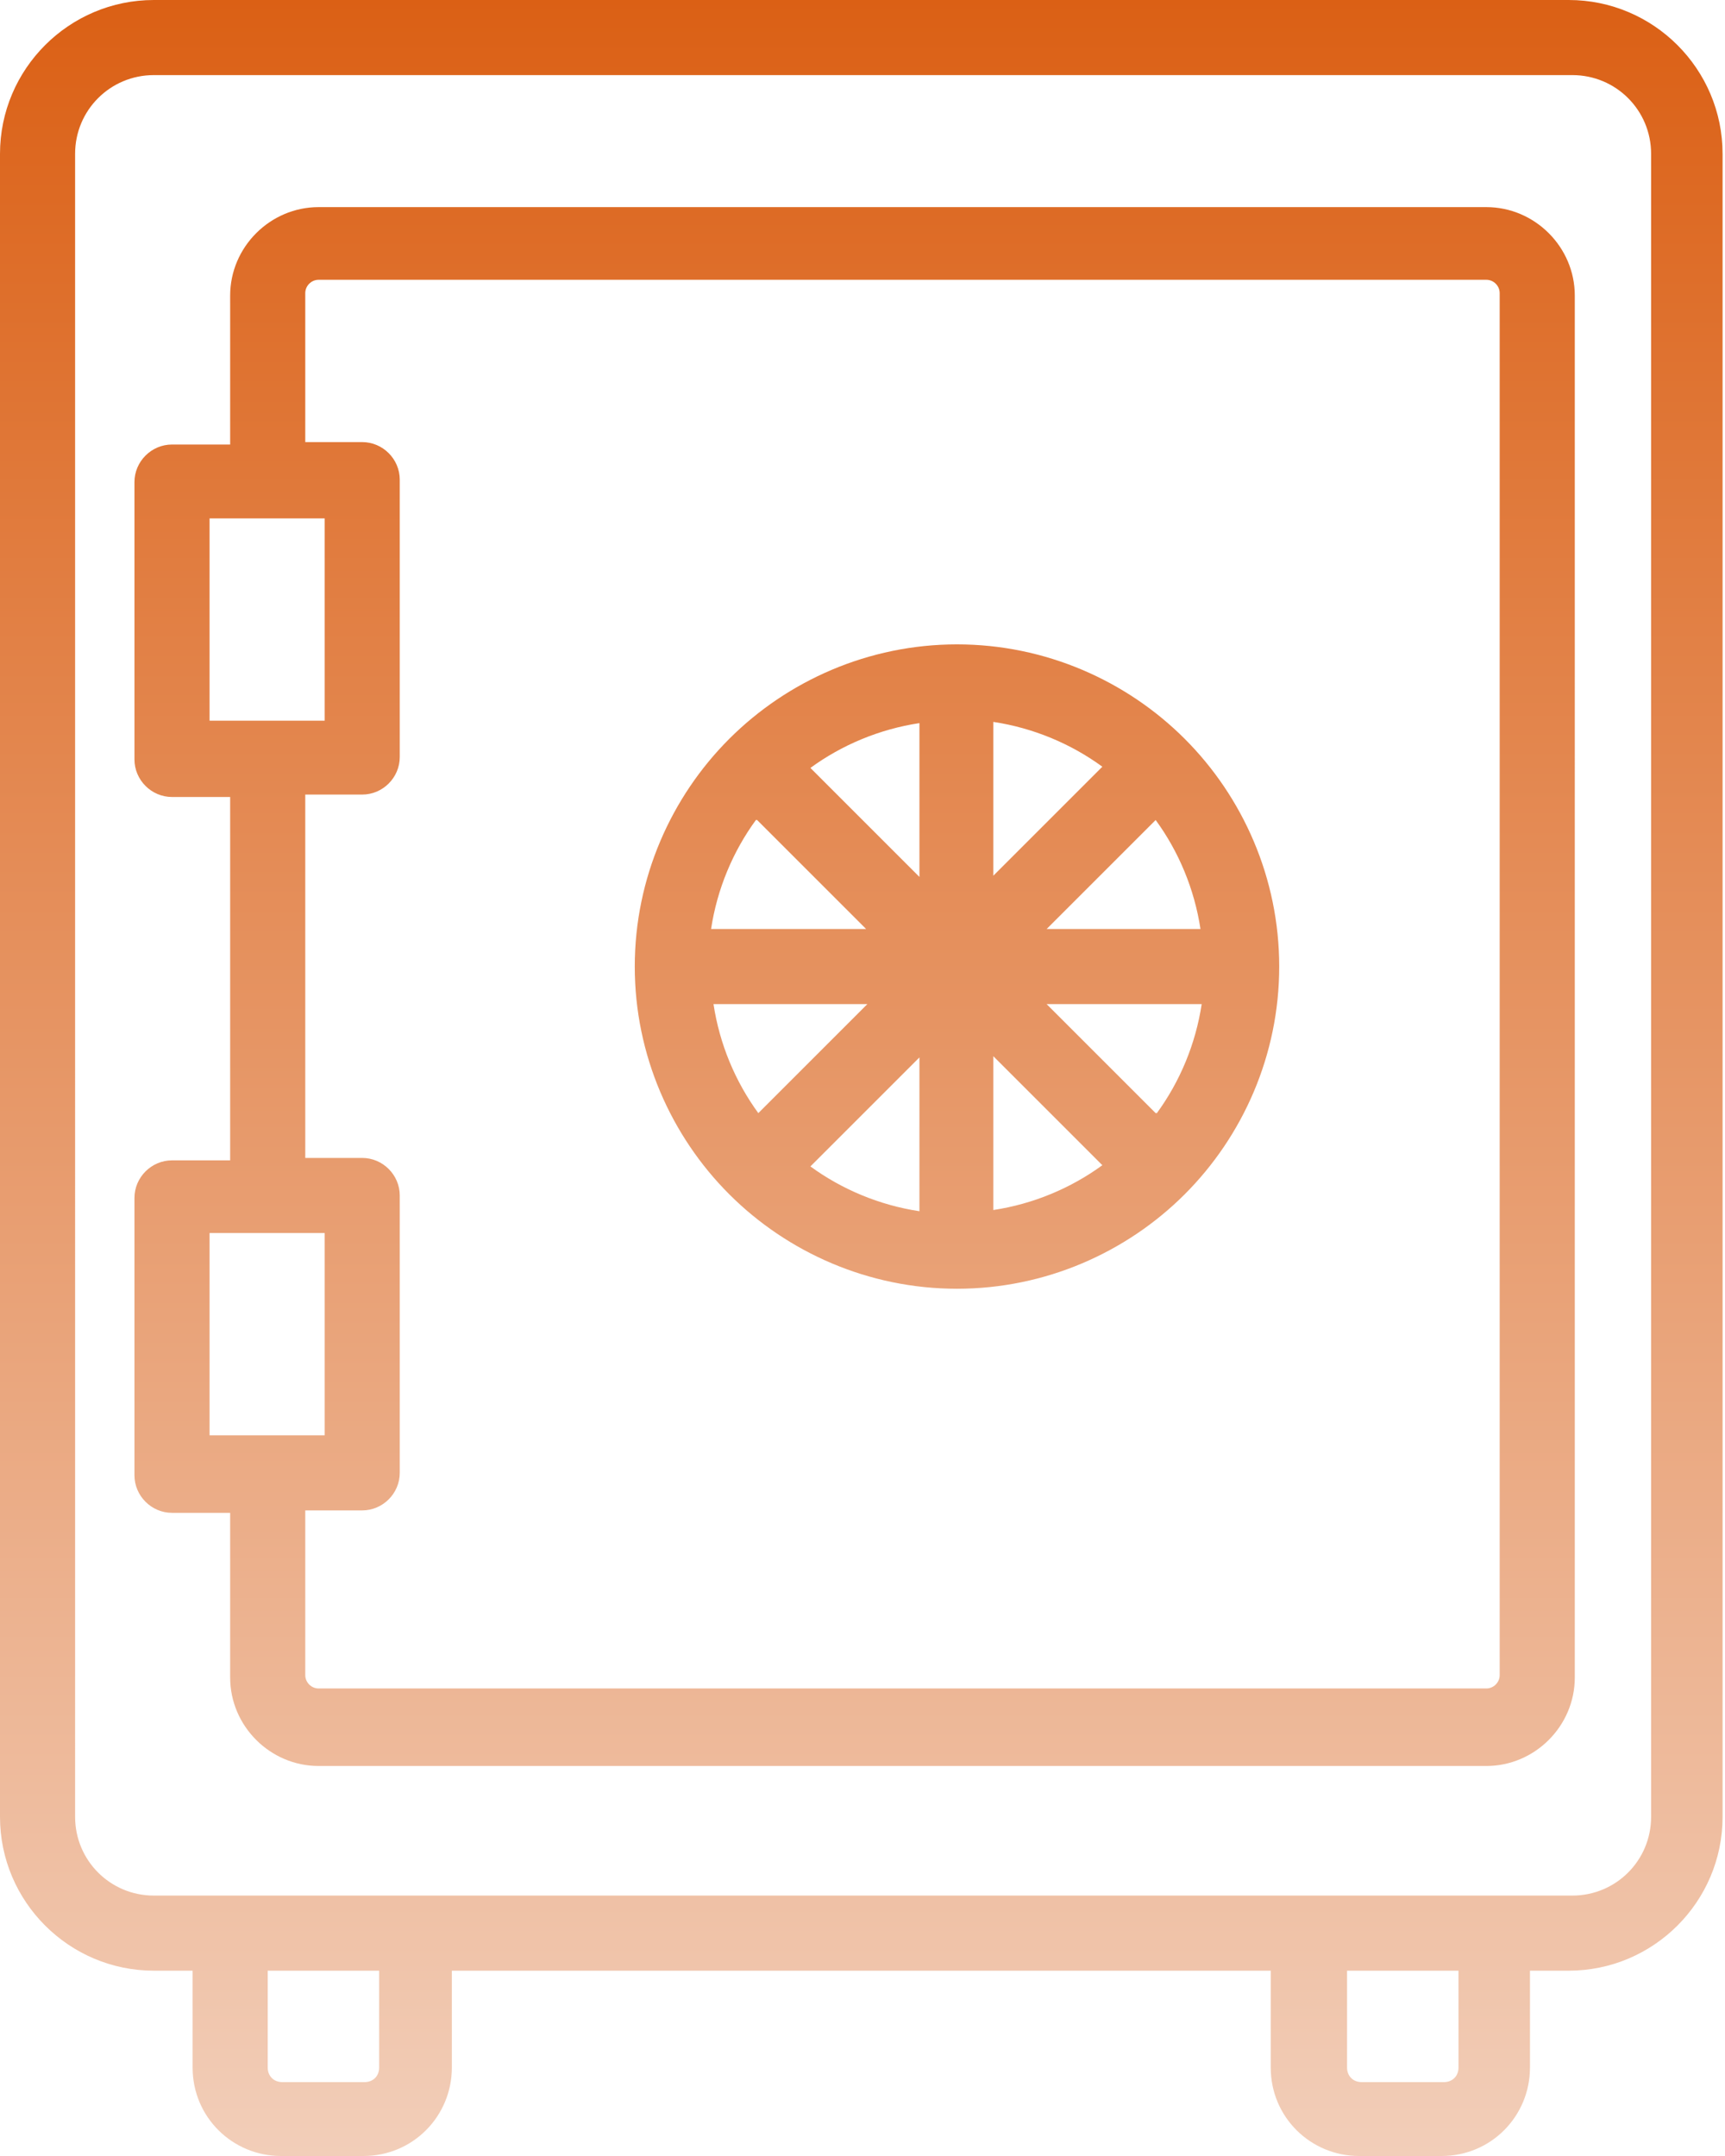 <?xml version="1.0" encoding="UTF-8"?>
<svg id="Layer_2" data-name="Layer 2" xmlns="http://www.w3.org/2000/svg" xmlns:xlink="http://www.w3.org/1999/xlink" viewBox="0 0 14.24 17.8">
  <defs>
    <style>
      .cls-1 {
        fill: url(#linear-gradient);
      }
    </style>
    <linearGradient id="linear-gradient" x1="7.12" y1="17.8" x2="7.12" y2="0" gradientUnits="userSpaceOnUse">
      <stop offset="0" stop-color="#f2ceb9"/>
      <stop offset="1" stop-color="#db6015"/>
    </linearGradient>
  </defs>
  <g id="Layer_1-2" data-name="Layer 1">
    <path class="cls-1" d="M12.98,0H1.27C.57,0,0,.57,0,1.27v13.73c0,.7.57,1.27,1.27,1.27h.32v.8c0,.41.33.73.73.73h.68c.41,0,.73-.33.73-.73v-.8h6.76v.8c0,.41.33.73.73.73h.68c.41,0,.73-.33.73-.73v-.8h.32c.7,0,1.27-.57,1.27-1.27V1.27c0-.7-.57-1.27-1.27-1.27ZM3.13,17.07c0,.07-.05.12-.12.12h-.68c-.07,0-.12-.05-.12-.12v-.8h.92v.8ZM12.04,17.07c0,.07-.05.12-.12.12h-.68c-.07,0-.12-.05-.12-.12v-.8h.92v.8ZM13.63,15c0,.36-.29.65-.65.65H1.27c-.36,0-.65-.29-.65-.65V1.27c0-.36.29-.65.65-.65h11.71c.36,0,.65.29.65.65v13.73ZM12.27,1.71H2.63c-.4,0-.73.33-.73.73v1.23h-.48c-.17,0-.31.14-.31.31v2.29c0,.17.14.31.31.31h.48v3h-.48c-.17,0-.31.14-.31.31v2.29c0,.17.14.31.31.31h.48v1.36c0,.4.33.73.73.73h9.64c.4,0,.73-.33.73-.73V2.44c0-.4-.33-.73-.73-.73ZM1.73,4.28h.95v1.67h-.95v-1.67ZM1.73,10.18h.95v1.67h-.95v-1.67ZM12.38,13.83c0,.06-.05.11-.11.11H2.63c-.06,0-.11-.05-.11-.11v-1.36h.47c.17,0,.31-.14.31-.31v-2.29c0-.17-.14-.31-.31-.31h-.47v-3h.47c.17,0,.31-.14.31-.31v-2.29c0-.17-.14-.31-.31-.31h-.47v-1.23c0-.06.05-.11.11-.11h9.64c.06,0,.11.05.11.11v11.39ZM9.78,6.1s0,0,0,0,0,0,0,0c-.48-.48-1.15-.78-1.88-.78s-1.4.3-1.88.78c0,0,0,0,0,0s0,0,0,0c-.48.48-.78,1.15-.78,1.88s.3,1.4.78,1.88c0,0,0,0,0,0,0,0,0,0,0,0,.48.48,1.15.78,1.88.78s1.4-.3,1.88-.78c0,0,0,0,0,0,0,0,0,0,0,0,.48-.48.78-1.15.78-1.88s-.3-1.4-.78-1.88ZM9.54,9.19l-.9-.9h1.28c-.05.33-.18.64-.37.9ZM5.88,8.29h1.28l-.9.9c-.19-.26-.32-.57-.37-.9ZM6.25,6.77l.9.9h-1.28c.05-.33.18-.64.37-.9ZM8.2,5.96c.33.05.64.18.9.37l-.9.9v-1.28ZM7.59,7.24l-.9-.9c.26-.19.57-.32.9-.37v1.28ZM7.59,8.72v1.28c-.33-.05-.64-.18-.9-.37l.9-.9ZM8.2,8.72l.9.9c-.26.19-.57.32-.9.37v-1.28ZM8.64,7.67l.9-.9c.19.26.32.57.37.9h-1.28Z"/>
  </g>
</svg>